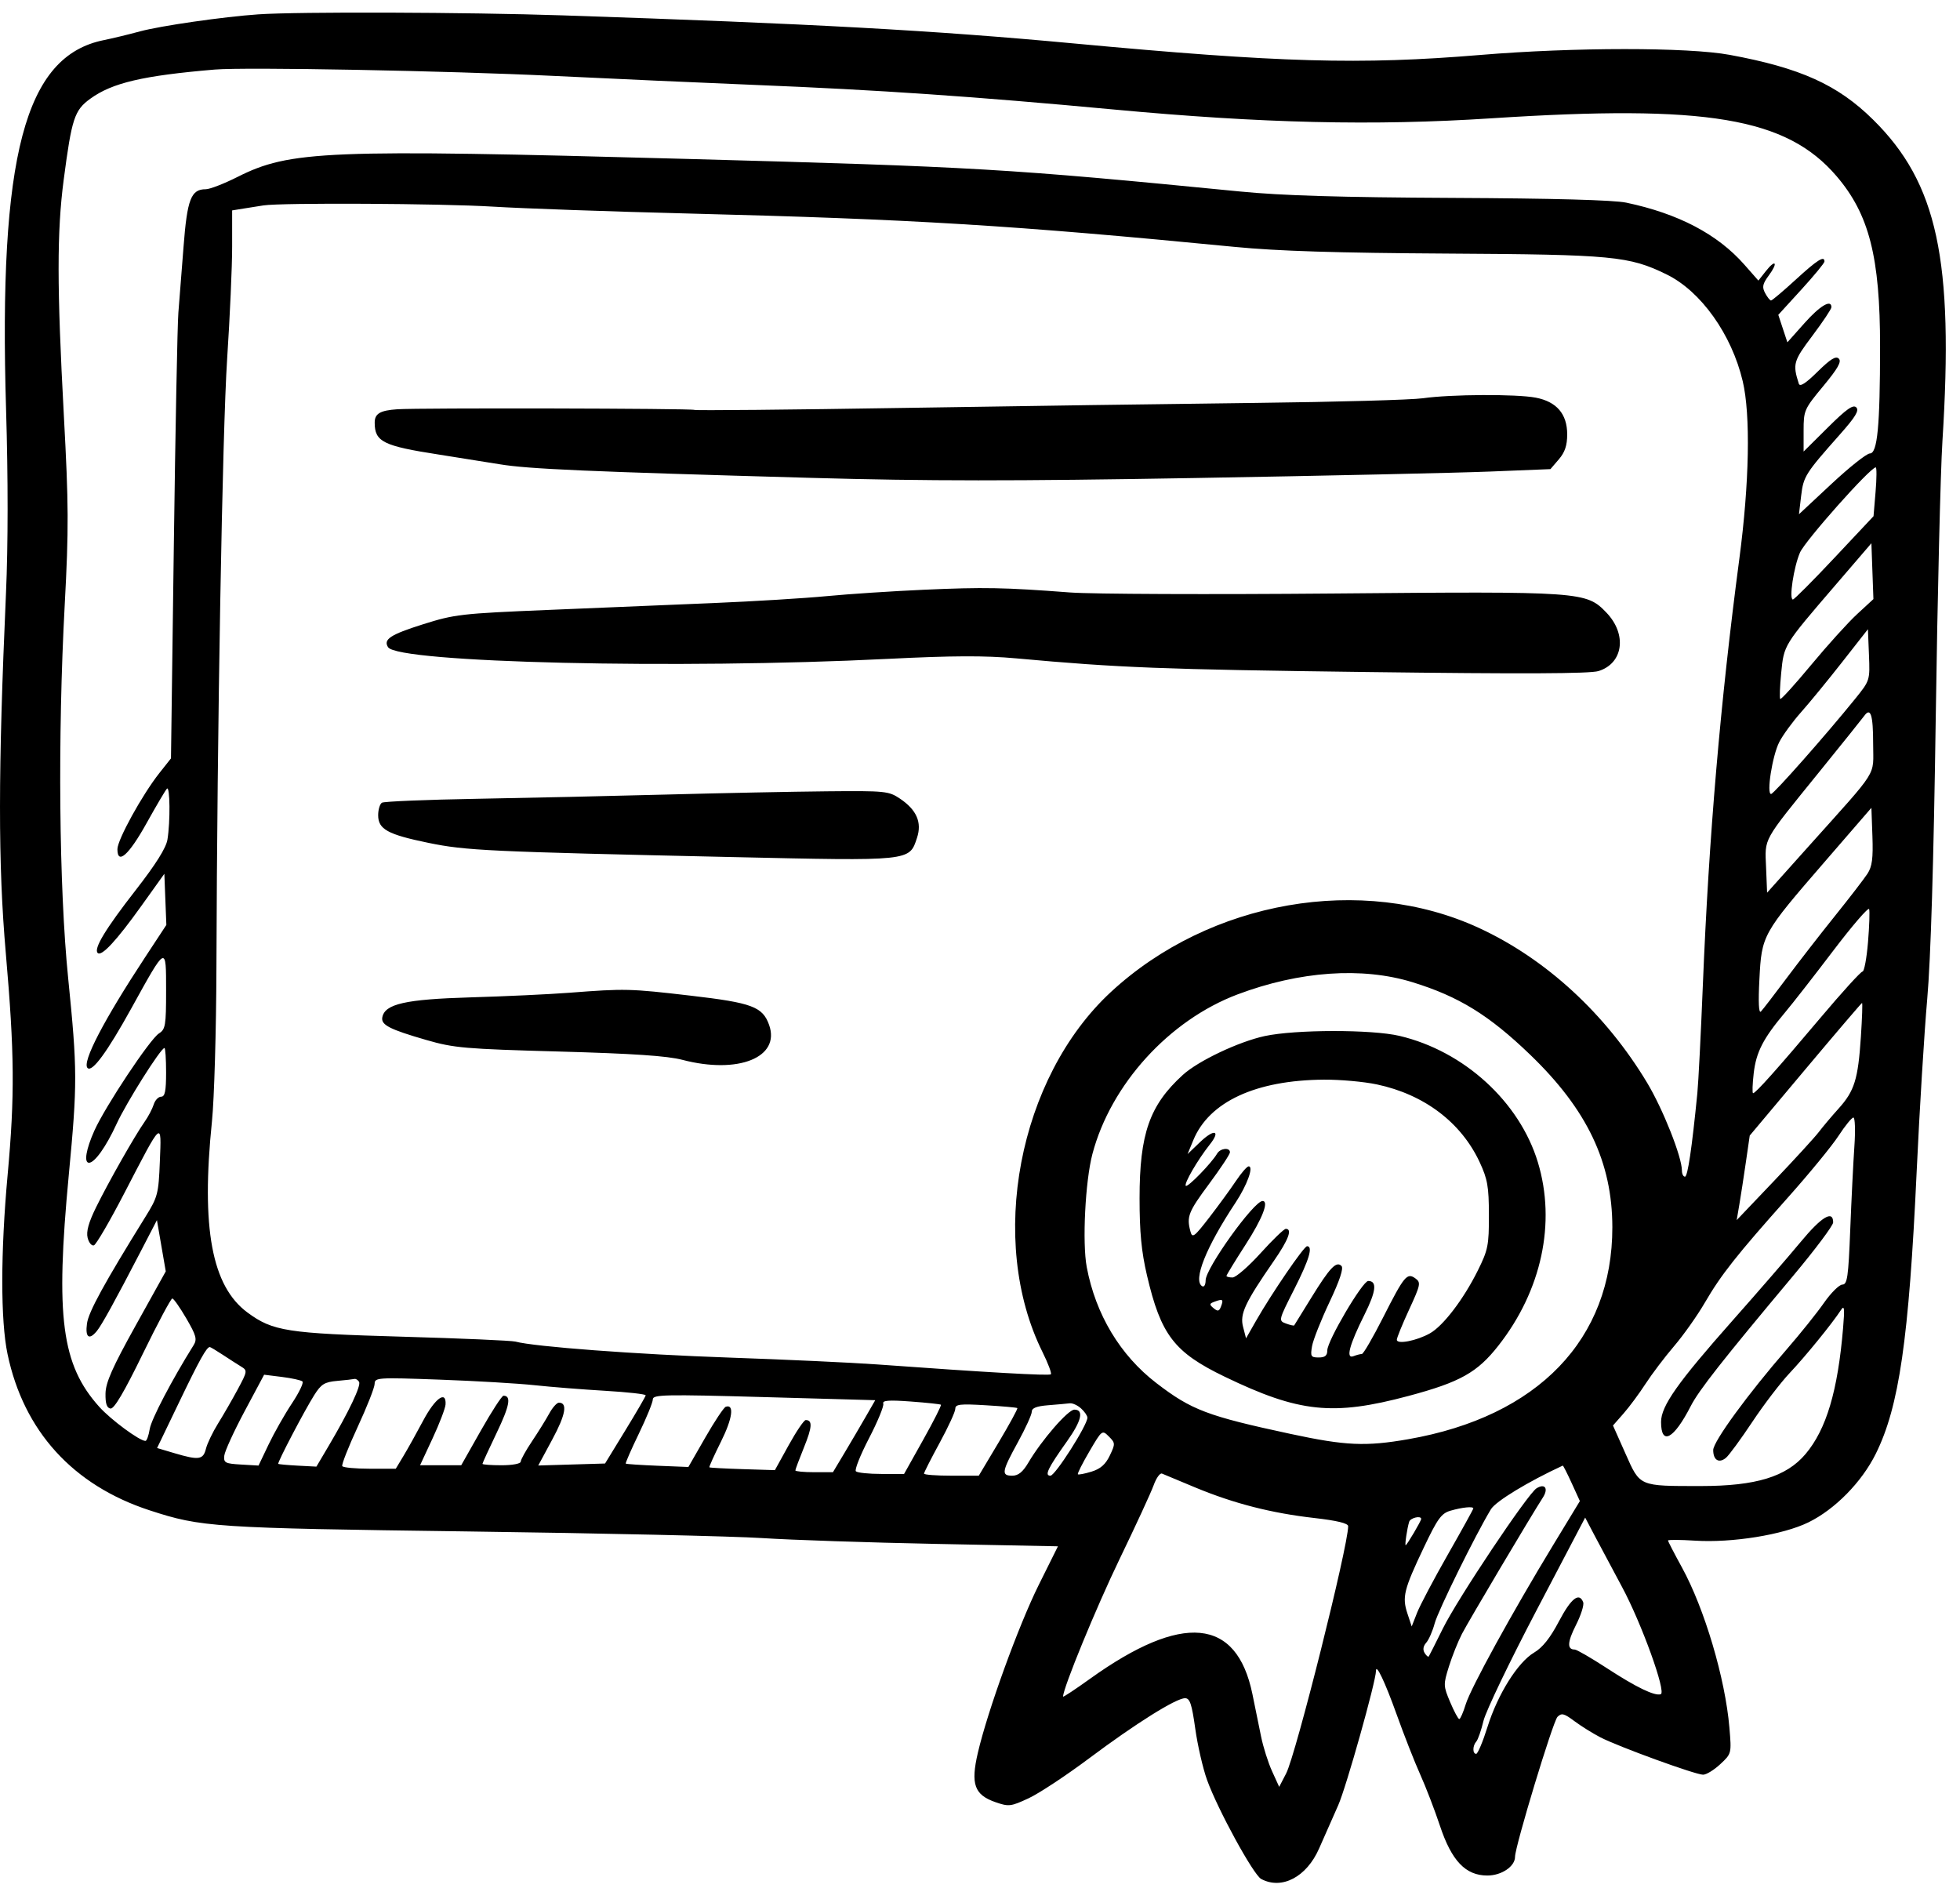 <?xml version="1.0" encoding="UTF-8"?> <svg xmlns="http://www.w3.org/2000/svg" width="136" height="131" viewBox="0 0 136 131" fill="none"> <path fill-rule="evenodd" clip-rule="evenodd" d="M17.917 0.996C15.513 1.161 11.13 1.792 9.715 2.177C8.919 2.393 7.789 2.666 7.204 2.784C1.718 3.884 -0.11 10.803 0.422 28.448C0.564 33.149 0.562 37.852 0.417 41.113C-0.134 53.531 -0.138 59.932 0.402 66.126C1.006 73.061 1.031 76.036 0.529 81.52C0.038 86.893 0.035 91.62 0.522 93.944C1.642 99.291 5.062 103.054 10.381 104.791C13.979 105.966 14.797 106.02 32.512 106.257C41.734 106.38 50.907 106.588 52.897 106.717C54.887 106.847 60.316 107.029 64.962 107.121L73.408 107.288L72.077 109.964C70.676 112.782 68.534 118.685 67.852 121.609C67.343 123.794 67.606 124.531 69.079 125.042C69.997 125.36 70.139 125.343 71.368 124.772C72.089 124.438 73.981 123.189 75.573 121.998C78.801 119.583 81.602 117.827 82.228 117.827C82.563 117.827 82.696 118.222 82.936 119.938C83.099 121.099 83.467 122.7 83.754 123.496C84.495 125.55 86.97 130.08 87.511 130.369C88.943 131.136 90.664 130.23 91.53 128.254C91.863 127.495 92.46 126.144 92.857 125.251C93.409 124.01 95.476 116.652 95.476 115.929C95.476 115.383 96.104 116.704 96.898 118.92C97.419 120.376 98.163 122.272 98.552 123.134C98.94 123.997 99.554 125.593 99.916 126.682C100.725 129.114 101.693 130.13 103.204 130.13C104.191 130.13 105.125 129.498 105.125 128.83C105.125 128.109 107.756 119.435 108.07 119.121C108.354 118.837 108.528 118.881 109.237 119.412C109.696 119.755 110.505 120.261 111.036 120.536C112.287 121.186 117.639 123.134 118.173 123.134C118.399 123.134 118.936 122.805 119.368 122.402C120.151 121.67 120.151 121.669 119.999 119.862C119.711 116.459 118.273 111.609 116.703 108.749C116.173 107.784 115.74 106.945 115.74 106.885C115.74 106.825 116.581 106.83 117.609 106.895C120.181 107.06 123.718 106.49 125.482 105.626C127.323 104.725 129.179 102.837 130.153 100.874C131.777 97.603 132.452 92.945 132.994 81.268C133.191 77.016 133.521 71.643 133.725 69.327C133.969 66.566 134.173 59.842 134.317 49.797C134.438 41.372 134.646 32.742 134.78 30.619C135.576 18.018 134.431 12.707 129.97 8.303C127.518 5.882 124.928 4.712 120.019 3.806C117.116 3.27 109.204 3.273 102.713 3.813C94.369 4.506 88.835 4.349 74.488 3.012C64.747 2.104 56.434 1.648 39.026 1.066C32.403 0.845 20.684 0.806 17.917 0.996ZM38.423 5.267C42.536 5.467 48.832 5.749 52.415 5.894C60.968 6.24 67.575 6.692 77.274 7.597C87.586 8.558 95.319 8.739 103.481 8.209C118.432 7.237 123.959 8.164 127.433 12.221C129.699 14.869 130.456 17.837 130.454 24.067C130.451 29.575 130.27 31.463 129.745 31.463C129.525 31.463 128.328 32.412 127.086 33.572L124.826 35.68L124.977 34.407C125.137 33.055 125.265 32.852 127.659 30.154C128.747 28.928 129.018 28.482 128.802 28.266C128.586 28.051 128.121 28.379 126.834 29.657L125.148 31.33V29.881C125.148 28.475 125.189 28.384 126.507 26.795C127.523 25.571 127.796 25.089 127.591 24.884C127.386 24.678 127.015 24.906 126.12 25.787C125.287 26.608 124.891 26.86 124.815 26.621C124.38 25.252 124.437 25.051 125.759 23.294C126.484 22.33 127.078 21.439 127.078 21.315C127.078 20.741 126.288 21.207 125.207 22.421L124.022 23.751L123.707 22.798L123.392 21.844L124.994 20.09C125.875 19.125 126.596 18.249 126.596 18.144C126.596 17.716 126.104 18.026 124.603 19.401C123.734 20.198 122.963 20.849 122.888 20.849C122.814 20.849 122.63 20.619 122.479 20.337C122.254 19.917 122.299 19.699 122.733 19.112C123.4 18.21 123.209 17.945 122.522 18.819L122.011 19.468L121.039 18.364C119.178 16.25 116.463 14.824 112.845 14.061C111.977 13.879 107.806 13.764 100.783 13.731C93.03 13.694 88.942 13.571 86.067 13.289C69.816 11.695 67.802 11.576 47.59 11.024C22.607 10.342 20.122 10.443 16.47 12.281C15.541 12.749 14.554 13.131 14.276 13.13C13.255 13.128 12.988 13.823 12.735 17.128C12.604 18.843 12.443 20.897 12.377 21.693C12.311 22.489 12.169 29.773 12.061 37.88L11.864 52.619L11.06 53.635C9.876 55.13 8.147 58.264 8.147 58.916C8.147 60.035 8.938 59.331 10.172 57.112C10.85 55.893 11.485 54.817 11.585 54.719C11.799 54.51 11.822 57.022 11.618 58.256C11.522 58.836 10.808 59.972 9.42 61.754C7.318 64.452 6.486 65.827 6.778 66.119C7.044 66.385 8.078 65.273 9.797 62.871L11.404 60.626L11.473 62.4L11.543 64.175L10.095 66.377C7.196 70.785 5.677 73.703 6.075 74.101C6.393 74.419 7.436 72.997 9.125 69.941C11.559 65.536 11.525 65.553 11.525 68.746C11.525 71.148 11.479 71.421 11.033 71.7C10.409 72.089 7.3 76.769 6.546 78.452C5.968 79.743 5.813 80.676 6.175 80.676C6.571 80.676 7.365 79.559 8.086 77.988C8.77 76.499 11.156 72.715 11.411 72.715C11.474 72.715 11.525 73.475 11.525 74.404C11.525 75.709 11.446 76.093 11.179 76.093C10.989 76.093 10.758 76.337 10.665 76.635C10.572 76.934 10.286 77.477 10.029 77.841C9.349 78.807 7.532 82.008 6.671 83.757C6.148 84.818 5.972 85.453 6.081 85.885C6.166 86.223 6.362 86.458 6.516 86.406C6.671 86.355 7.617 84.733 8.618 82.802C11.294 77.642 11.207 77.721 11.092 80.581C11.001 82.839 10.948 83.046 10.098 84.415C7.235 89.03 6.145 91.021 6.035 91.833C5.905 92.792 6.178 93.005 6.712 92.361C7.049 91.955 7.976 90.274 9.763 86.828L10.889 84.656L11.195 86.434L11.502 88.211L9.421 91.955C7.8 94.871 7.335 95.918 7.321 96.684C7.308 97.381 7.409 97.686 7.665 97.73C7.915 97.773 8.608 96.601 9.906 93.938C10.94 91.819 11.863 90.088 11.957 90.093C12.051 90.098 12.489 90.723 12.93 91.48C13.62 92.666 13.689 92.926 13.429 93.341C11.934 95.731 10.499 98.473 10.389 99.15C10.316 99.604 10.182 99.975 10.093 99.975C9.683 99.975 7.698 98.511 6.891 97.614C4.271 94.7 3.836 91.395 4.772 81.53C5.374 75.19 5.371 74.239 4.731 67.882C4.095 61.576 3.998 51.125 4.491 41.957C4.774 36.688 4.766 35.028 4.43 28.818C3.949 19.907 3.946 16.088 4.419 12.481C4.979 8.207 5.163 7.649 6.269 6.847C7.79 5.746 9.91 5.249 14.902 4.826C17.029 4.646 31.066 4.909 38.423 5.267ZM34.201 14.337C36.258 14.463 42.337 14.678 47.71 14.813C63.389 15.208 70.206 15.624 85.706 17.133C88.662 17.421 92.77 17.549 100.421 17.594C111.917 17.661 113.041 17.768 115.645 19.042C118.023 20.205 120.159 23.204 120.925 26.455C121.474 28.784 121.384 33.517 120.69 38.763C119.369 48.744 118.575 58.034 118.156 68.373C118.019 71.756 117.848 75.122 117.775 75.851C117.397 79.679 117.106 81.641 116.916 81.641C116.8 81.641 116.705 81.451 116.705 81.22C116.705 80.27 115.392 76.957 114.288 75.121C111.42 70.348 107.27 66.529 102.622 64.384C94.506 60.638 83.943 62.477 77.082 68.829C70.659 74.775 68.508 86.092 72.334 93.803C72.723 94.588 72.986 95.285 72.918 95.353C72.803 95.468 68.449 95.221 60.858 94.668C59.133 94.543 54.51 94.329 50.584 94.193C44.184 93.972 37.067 93.439 35.769 93.085C35.504 93.013 31.976 92.859 27.929 92.744C19.907 92.515 18.936 92.364 17.177 91.07C14.695 89.244 13.945 85.211 14.709 77.781C14.865 76.255 15.004 71.479 15.017 67.167C15.066 50.623 15.431 29.918 15.762 24.884C15.953 21.995 16.108 18.499 16.108 17.115V14.599L16.892 14.472C17.323 14.402 17.948 14.303 18.279 14.252C19.545 14.058 30.629 14.117 34.201 14.337ZM98.733 27.632C97.936 27.745 92.726 27.89 87.153 27.955C81.58 28.019 70.566 28.176 62.676 28.303C54.787 28.43 48.264 28.492 48.181 28.44C48.01 28.335 29.066 28.294 27.567 28.396C26.374 28.477 25.999 28.699 25.999 29.322C25.999 30.651 26.581 30.94 30.462 31.541C31.789 31.747 33.688 32.05 34.684 32.214C36.672 32.542 40.706 32.718 56.274 33.156C64.304 33.382 70.326 33.384 82.931 33.166C91.887 33.012 101.097 32.81 103.398 32.717L107.581 32.549L108.162 31.872C108.586 31.379 108.744 30.907 108.744 30.137C108.744 28.724 108.014 27.871 106.566 27.591C105.224 27.333 100.668 27.356 98.733 27.632ZM130.142 34.122L130 35.815L127.285 38.705C125.792 40.295 124.496 41.595 124.406 41.595C124.123 41.595 124.461 39.347 124.896 38.339C125.253 37.514 129.776 32.428 130.153 32.428C130.225 32.428 130.22 33.19 130.142 34.122ZM128.864 42.607C128.244 43.178 126.812 44.76 125.682 46.122C124.552 47.483 123.582 48.553 123.526 48.497C123.471 48.442 123.501 47.63 123.593 46.694C123.787 44.735 123.75 44.794 127.319 40.64L129.852 37.693L129.922 39.63L129.992 41.568L128.864 42.607ZM64.115 40.918C61.925 41.016 58.886 41.215 57.36 41.362C55.834 41.509 52.306 41.724 49.52 41.841C46.733 41.958 41.577 42.172 38.061 42.318C31.98 42.571 31.554 42.619 29.332 43.321C27.09 44.029 26.582 44.363 26.926 44.904C27.613 45.983 47.085 46.44 61.582 45.716C66.097 45.49 68.34 45.481 70.507 45.679C77.651 46.331 80.57 46.445 94.873 46.628C105.616 46.765 110.318 46.746 110.915 46.561C112.637 46.028 112.912 44.015 111.469 42.509C110.067 41.046 109.794 41.026 92.581 41.179C84.023 41.255 75.773 41.222 74.247 41.107C69.654 40.758 68.272 40.733 64.115 40.918ZM128.718 48.496C126.707 50.983 123.095 55.071 122.894 55.088C122.557 55.116 122.977 52.431 123.457 51.492C123.702 51.011 124.381 50.08 124.965 49.423C125.549 48.767 126.833 47.201 127.819 45.943L129.611 43.657L129.683 45.436C129.754 47.212 129.753 47.216 128.718 48.496ZM129.973 51.613C129.973 53.943 130.44 53.202 125.513 58.702L122.615 61.937L122.544 60.184C122.459 58.106 122.258 58.468 126.191 53.612C127.807 51.618 129.232 49.842 129.358 49.666C129.8 49.053 129.973 49.6 129.973 51.613ZM46.263 55.128C42.482 55.229 36.547 55.362 33.075 55.423C29.604 55.484 26.645 55.606 26.501 55.695C26.358 55.784 26.24 56.174 26.24 56.561C26.24 57.536 26.896 57.897 29.717 58.478C32.345 59.018 33.803 59.087 50.774 59.465C63.263 59.743 63.091 59.761 63.629 58.131C63.982 57.061 63.605 56.193 62.451 55.415C61.667 54.888 61.443 54.865 57.385 54.903C55.049 54.925 50.044 55.026 46.263 55.128ZM129.58 60.62C129.352 60.97 128.338 62.288 127.325 63.548C126.312 64.809 124.794 66.763 123.952 67.89C123.11 69.018 122.315 70.049 122.187 70.182C122.035 70.338 121.998 69.548 122.081 67.948C122.239 64.873 122.283 64.793 126.596 59.811L129.852 56.049L129.923 58.016C129.978 59.553 129.903 60.123 129.58 60.62ZM129.616 65.378C129.523 66.494 129.352 67.408 129.237 67.408C129.121 67.408 127.813 68.846 126.33 70.604C123.323 74.168 121.82 75.851 121.643 75.851C121.578 75.851 121.598 75.227 121.686 74.464C121.857 72.993 122.345 72.046 123.858 70.249C124.369 69.643 125.87 67.72 127.195 65.975C128.52 64.23 129.645 62.925 129.695 63.075C129.744 63.225 129.709 64.261 129.616 65.378ZM98.01 68.149C101.227 69.141 103.321 70.431 106.177 73.181C110.129 76.986 111.871 80.643 111.877 85.144C111.887 92.922 106.724 98.286 97.715 99.857C94.763 100.372 93.369 100.309 89.562 99.492C83.778 98.251 82.672 97.832 80.241 95.964C77.724 94.031 76.024 91.201 75.406 87.913C75.089 86.225 75.303 81.955 75.799 80.073C77.074 75.236 81.129 70.779 85.879 68.992C90.177 67.376 94.523 67.074 98.01 68.149ZM39.508 68.88C38.115 68.987 35.035 69.131 32.664 69.2C28.128 69.333 26.699 69.656 26.527 70.588C26.43 71.112 27.032 71.421 29.587 72.159C31.497 72.712 32.252 72.777 38.785 72.958C43.936 73.101 46.301 73.26 47.349 73.535C51.227 74.55 54.169 73.366 53.366 71.111C52.917 69.851 52.184 69.577 47.931 69.083C43.693 68.59 43.385 68.582 39.508 68.88ZM129.123 71.931C128.927 74.893 128.68 75.689 127.575 76.917C127.087 77.458 126.468 78.192 126.199 78.548C125.929 78.903 124.538 80.423 123.107 81.925L120.505 84.656L120.69 83.571C120.792 82.974 120.995 81.654 121.142 80.638L121.41 78.79L125.269 74.193C127.392 71.665 129.162 69.593 129.203 69.588C129.245 69.583 129.208 70.638 129.123 71.931ZM87.756 71.885C85.951 72.275 83.147 73.604 82.076 74.579C79.765 76.683 79.072 78.66 79.072 83.14C79.072 85.499 79.2 86.836 79.585 88.486C80.551 92.627 81.472 93.828 84.982 95.521C90.144 98.011 92.486 98.257 97.729 96.856C101.316 95.897 102.504 95.233 103.972 93.362C106.971 89.541 107.983 84.84 106.709 80.64C105.438 76.447 101.585 72.928 97.109 71.873C95.185 71.419 89.886 71.426 87.756 71.885ZM95.541 75.241C98.821 75.936 101.386 77.876 102.67 80.634C103.217 81.809 103.308 82.329 103.312 84.299C103.316 86.405 103.252 86.724 102.539 88.159C101.548 90.151 100.143 91.994 99.215 92.514C98.296 93.03 96.923 93.295 96.923 92.957C96.923 92.819 97.308 91.874 97.778 90.857C98.568 89.146 98.601 88.985 98.22 88.706C97.634 88.277 97.441 88.509 95.976 91.398C95.266 92.799 94.601 93.944 94.497 93.944C94.394 93.944 94.132 94.012 93.915 94.095C93.364 94.307 93.624 93.324 94.682 91.205C95.489 89.589 95.567 88.878 94.938 88.878C94.546 88.878 92.098 93.03 92.098 93.694C92.098 94.056 91.941 94.186 91.501 94.186C90.961 94.186 90.917 94.111 91.04 93.401C91.115 92.97 91.659 91.596 92.249 90.346C92.96 88.842 93.241 87.995 93.082 87.836C92.724 87.477 92.273 87.952 90.986 90.042C90.359 91.061 89.826 91.923 89.801 91.959C89.776 91.995 89.518 91.937 89.227 91.829C88.704 91.636 88.711 91.605 89.793 89.472C90.841 87.404 91.123 86.466 90.694 86.466C90.477 86.466 88.235 89.744 87.147 91.652L86.46 92.857L86.252 92.055C86.021 91.165 86.388 90.381 88.394 87.48C89.409 86.012 89.689 85.26 89.219 85.26C89.096 85.26 88.309 86.019 87.471 86.946C86.632 87.873 85.757 88.633 85.525 88.635C85.293 88.636 85.103 88.587 85.103 88.525C85.103 88.463 85.7 87.487 86.429 86.356C87.597 84.546 88.07 83.33 87.606 83.33C87.004 83.33 83.657 87.993 83.656 88.832C83.655 89.143 83.548 89.323 83.413 89.24C82.763 88.838 83.683 86.536 85.727 83.45C86.539 82.224 87.012 80.91 86.636 80.926C86.522 80.931 86.124 81.392 85.75 81.951C85.377 82.51 84.548 83.645 83.909 84.474C82.859 85.833 82.731 85.927 82.601 85.439C82.326 84.414 82.453 84.089 83.896 82.143C84.692 81.069 85.344 80.083 85.344 79.951C85.344 79.592 84.673 79.662 84.451 80.044C84.075 80.693 82.409 82.406 82.28 82.276C82.137 82.134 83.105 80.468 83.943 79.413C84.732 78.421 84.252 78.301 83.267 79.245L82.403 80.073L82.801 79.108C83.898 76.444 87.134 74.944 91.857 74.91C92.985 74.901 94.642 75.05 95.541 75.241ZM128.672 79.53C128.596 80.625 128.466 83.23 128.384 85.32C128.253 88.619 128.181 89.121 127.837 89.129C127.618 89.134 127.045 89.704 126.562 90.395C126.08 91.087 124.923 92.53 123.991 93.603C121.287 96.716 118.876 100.018 118.876 100.609C118.876 101.309 119.275 101.551 119.762 101.147C119.972 100.972 120.795 99.85 121.591 98.653C122.386 97.457 123.55 95.934 124.176 95.271C125.279 94.103 127.132 91.827 127.735 90.9C127.976 90.528 128.004 90.753 127.888 92.135C127.521 96.51 126.726 99.177 125.279 100.889C123.948 102.461 121.843 103.105 118.032 103.106C113.698 103.106 113.811 103.155 112.792 100.864L111.921 98.906L112.655 98.071C113.059 97.611 113.746 96.684 114.181 96.012C114.617 95.339 115.509 94.162 116.163 93.397C116.817 92.631 117.777 91.275 118.295 90.383C119.422 88.445 120.494 87.088 124.059 83.088C125.538 81.43 127.119 79.503 127.572 78.806C128.026 78.11 128.49 77.54 128.604 77.54C128.717 77.54 128.748 78.436 128.672 79.53ZM124.938 86.177C124.092 87.198 121.975 89.642 120.233 91.607C116.405 95.927 115.257 97.553 115.257 98.659C115.257 100.328 116.136 99.861 117.314 97.565C117.882 96.456 119.49 94.412 124.424 88.519C125.95 86.697 127.199 85.029 127.199 84.814C127.199 83.934 126.391 84.421 124.938 86.177ZM84.718 90.659C84.593 90.985 84.496 91.005 84.207 90.765C83.896 90.507 83.907 90.448 84.295 90.307C84.851 90.105 84.912 90.155 84.718 90.659ZM15.464 94.004C15.918 94.303 16.493 94.672 16.742 94.824C17.175 95.088 17.165 95.154 16.499 96.392C16.117 97.102 15.501 98.172 15.129 98.769C14.758 99.366 14.38 100.153 14.29 100.518C14.1 101.286 13.795 101.328 12.1 100.825L10.9 100.468L12.44 97.267C13.846 94.342 14.336 93.462 14.559 93.462C14.603 93.462 15.011 93.706 15.464 94.004ZM20.987 95.85C21.084 95.936 20.753 96.623 20.254 97.375C19.754 98.127 19.029 99.405 18.642 100.214L17.939 101.686L16.722 101.614C15.618 101.55 15.51 101.492 15.563 100.996C15.595 100.695 16.23 99.308 16.974 97.915L18.327 95.382L19.57 95.537C20.253 95.623 20.891 95.763 20.987 95.85ZM24.914 95.875C25.072 96.131 24.221 97.922 22.803 100.325L21.955 101.759L20.66 101.691C19.948 101.653 19.34 101.597 19.308 101.566C19.231 101.49 21.116 97.887 21.806 96.793C22.287 96.032 22.518 95.889 23.4 95.81C23.967 95.759 24.506 95.698 24.598 95.675C24.689 95.652 24.832 95.742 24.914 95.875ZM37.096 96.11C38.224 96.231 40.422 96.406 41.981 96.497C43.54 96.589 44.81 96.73 44.803 96.812C44.796 96.893 44.158 97.991 43.386 99.251L41.983 101.543L39.666 101.612L37.348 101.681L38.331 99.858C39.249 98.156 39.397 97.322 38.781 97.322C38.638 97.322 38.336 97.661 38.11 98.076C37.884 98.491 37.346 99.357 36.915 100C36.484 100.643 36.131 101.281 36.131 101.417C36.131 101.556 35.549 101.664 34.804 101.664C34.074 101.664 33.477 101.62 33.477 101.566C33.477 101.513 33.922 100.542 34.465 99.41C35.365 97.536 35.492 96.839 34.936 96.839C34.825 96.839 34.12 97.925 33.369 99.251L32.003 101.664H30.575H29.147L30.018 99.794C30.496 98.766 30.901 97.707 30.916 97.442C30.974 96.449 30.196 97.005 29.376 98.544C28.912 99.416 28.291 100.528 27.997 101.017L27.462 101.905H25.66C24.668 101.905 23.808 101.824 23.749 101.724C23.69 101.625 24.171 100.403 24.816 99.01C25.462 97.617 25.992 96.271 25.995 96.018C25.999 95.578 26.18 95.566 30.522 95.724C33.01 95.814 35.968 95.988 37.096 96.11ZM60.071 98.297C59.708 98.928 59.047 100.053 58.604 100.796L57.796 102.146H56.493C55.776 102.146 55.189 102.09 55.189 102.021C55.189 101.952 55.458 101.233 55.787 100.422C56.358 99.017 56.389 98.528 55.907 98.528C55.786 98.528 55.256 99.31 54.728 100.266L53.768 102.003L51.523 101.933C50.289 101.894 49.253 101.838 49.222 101.807C49.191 101.777 49.555 100.971 50.031 100.017C50.826 98.423 50.965 97.403 50.361 97.604C50.226 97.649 49.587 98.608 48.941 99.735L47.765 101.784L45.627 101.698C44.451 101.65 43.458 101.583 43.421 101.55C43.384 101.516 43.791 100.584 44.326 99.478C44.861 98.372 45.298 97.299 45.298 97.093C45.297 96.758 46.106 96.741 53.014 96.934L60.731 97.15L60.071 98.297ZM65.289 97.464C65.338 97.506 64.783 98.603 64.055 99.903L62.732 102.267H61.152C60.282 102.267 59.488 102.184 59.388 102.083C59.287 101.983 59.697 100.951 60.299 99.792C60.901 98.632 61.346 97.55 61.289 97.388C61.209 97.163 61.661 97.128 63.192 97.241C64.297 97.322 65.24 97.423 65.289 97.464ZM70.59 97.697C70.635 97.736 70.052 98.807 69.294 100.077L67.915 102.388H66.015C64.97 102.388 64.115 102.323 64.115 102.244C64.115 102.165 64.603 101.204 65.2 100.108C65.797 99.013 66.286 97.95 66.286 97.746C66.286 97.431 66.603 97.394 68.397 97.501C69.558 97.57 70.544 97.658 70.59 97.697ZM75.012 97.721C75.254 97.94 75.453 98.229 75.453 98.363C75.453 98.879 73.218 102.388 72.888 102.388C72.457 102.388 72.702 101.879 74.041 99.996C75.047 98.584 75.227 97.804 74.548 97.805C74.109 97.806 72.279 99.913 71.355 101.483C70.974 102.129 70.656 102.388 70.242 102.388C69.459 102.388 69.505 102.114 70.628 100.067C71.159 99.1 71.593 98.147 71.593 97.949C71.593 97.693 71.924 97.563 72.739 97.499C73.369 97.449 74.039 97.389 74.228 97.365C74.416 97.341 74.769 97.501 75.012 97.721ZM77.006 100.991C76.713 101.605 76.36 101.916 75.737 102.107C75.263 102.253 74.837 102.335 74.792 102.289C74.746 102.244 75.106 101.53 75.591 100.703C76.464 99.212 76.476 99.203 76.942 99.669C77.392 100.118 77.394 100.176 77.006 100.991ZM109.057 102.907L109.624 104.149L107.777 107.189C104.921 111.89 102.051 117.116 101.704 118.249C101.531 118.813 101.329 119.274 101.255 119.274C101.181 119.274 100.897 118.747 100.625 118.102C100.147 116.97 100.144 116.886 100.536 115.63C100.76 114.914 101.167 113.895 101.441 113.364C101.89 112.494 106.215 105.208 107.055 103.906C107.46 103.279 107.206 102.901 106.621 103.26C106.008 103.638 101.162 110.886 100.121 112.984C99.623 113.989 99.182 114.863 99.142 114.925C99.101 114.987 98.971 114.881 98.852 114.689C98.713 114.464 98.752 114.21 98.964 113.973C99.144 113.77 99.407 113.167 99.55 112.631C99.782 111.758 102.394 106.461 103.453 104.716C103.789 104.162 106.045 102.792 108.436 101.689C108.465 101.675 108.745 102.223 109.057 102.907ZM82.972 103.22C85.634 104.322 88.218 104.984 91.194 105.323C92.77 105.503 93.546 105.691 93.546 105.893C93.546 107.277 89.917 121.745 89.244 123.045L88.76 123.978L88.266 122.893C87.993 122.296 87.65 121.21 87.502 120.48C87.355 119.751 87.084 118.425 86.901 117.534C85.809 112.232 82.044 111.881 75.63 116.482C74.604 117.219 73.764 117.773 73.764 117.714C73.764 117.125 76.062 111.532 77.683 108.177C78.805 105.855 79.871 103.546 80.051 103.045C80.232 102.544 80.492 102.183 80.63 102.243C80.768 102.304 81.822 102.743 82.972 103.22ZM102.23 104.659C102.23 104.714 101.436 106.153 100.465 107.855C99.494 109.558 98.532 111.379 98.327 111.9L97.955 112.849L97.657 111.948C97.281 110.808 97.41 110.287 98.787 107.389C99.748 105.364 100.01 105.002 100.646 104.817C101.463 104.58 102.23 104.503 102.23 104.659ZM98.612 105.389C98.612 105.529 97.618 107.212 97.536 107.212C97.463 107.212 97.639 106.036 97.78 105.584C97.864 105.311 98.612 105.136 98.612 105.389ZM112.549 110.107C113.903 112.624 115.633 117.413 115.237 117.549C114.82 117.693 113.533 117.071 111.481 115.732C110.399 115.027 109.401 114.45 109.264 114.45C108.725 114.45 108.753 113.934 109.355 112.745C109.7 112.064 109.925 111.354 109.854 111.168C109.578 110.45 109.01 110.898 108.17 112.496C107.567 113.644 107.033 114.316 106.451 114.659C105.318 115.328 103.926 117.547 103.213 119.822C102.891 120.848 102.538 121.687 102.429 121.687C102.168 121.687 102.174 121.121 102.439 120.83C102.553 120.704 102.778 120.058 102.937 119.395C103.097 118.732 104.749 115.288 106.609 111.742L109.991 105.295L110.653 106.555C111.018 107.248 111.871 108.847 112.549 110.107Z" fill="black"></path> </svg> 